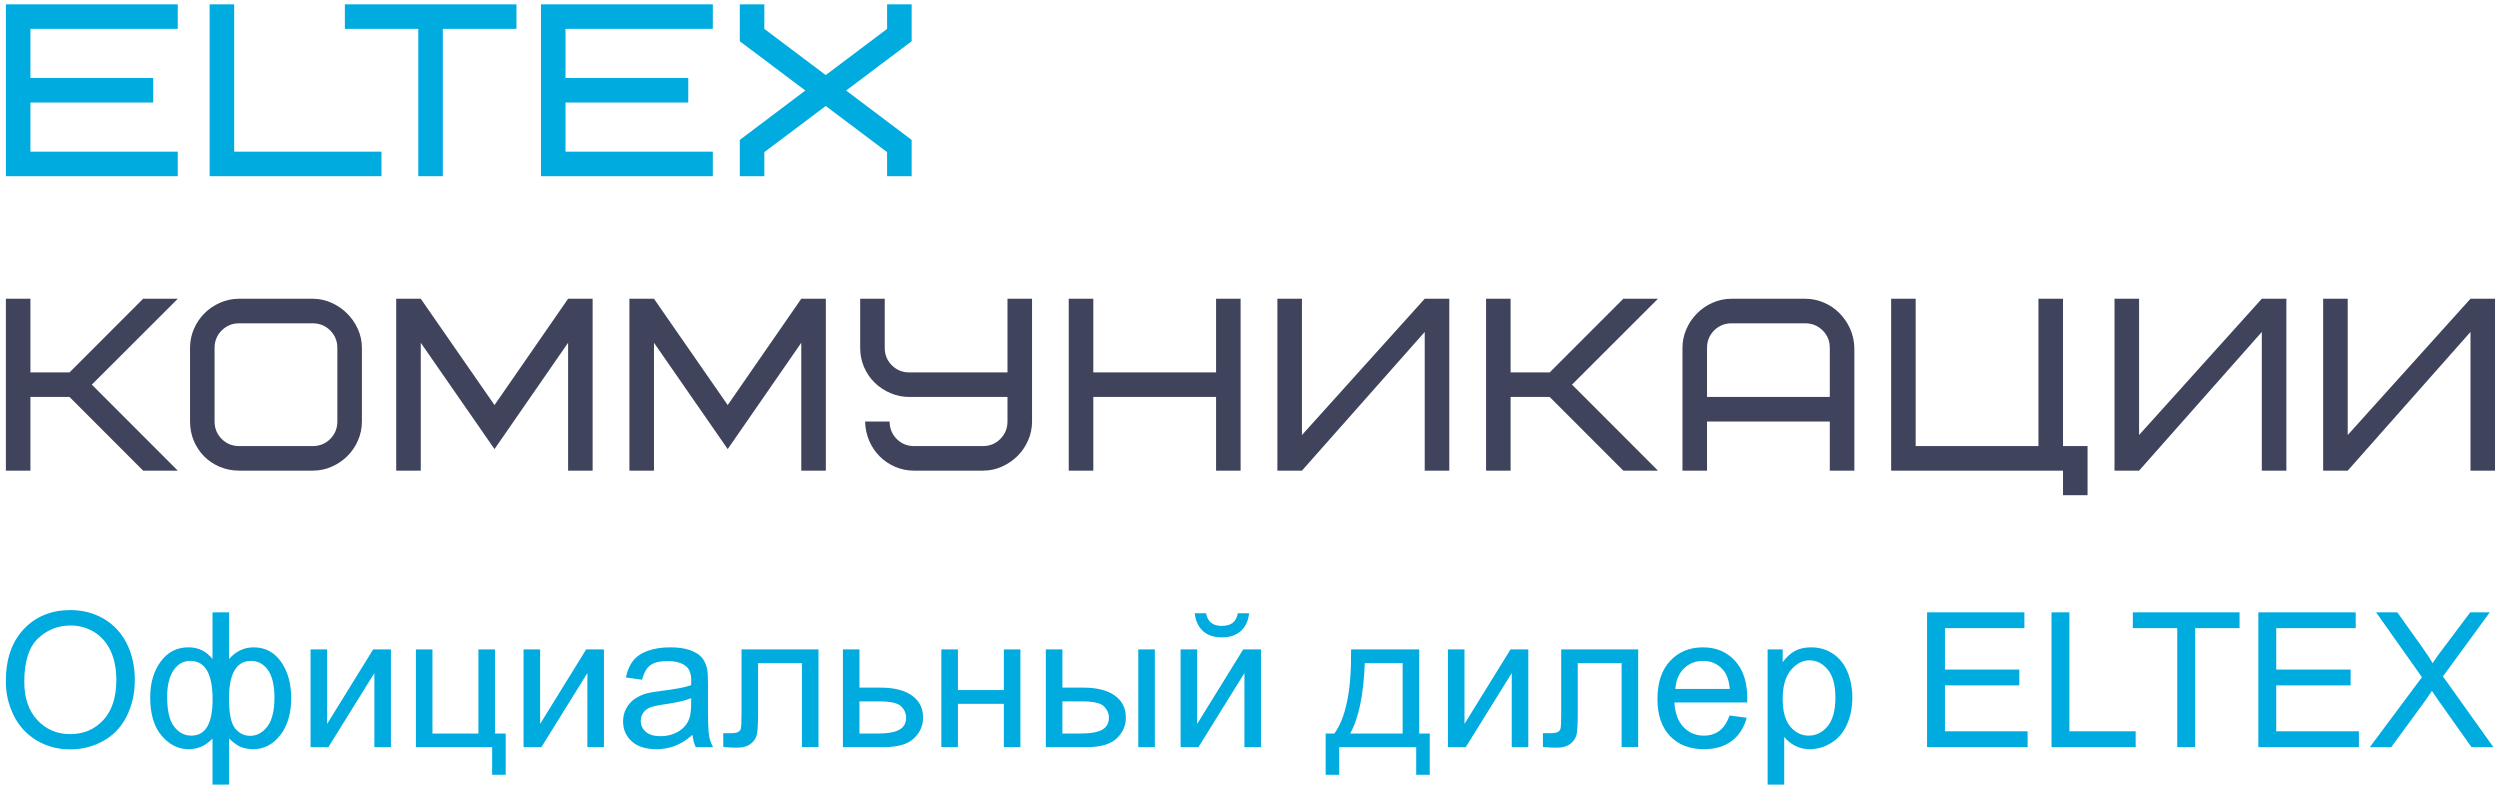 <?xml version="1.0" encoding="UTF-8"?>
<!DOCTYPE svg PUBLIC "-//W3C//DTD SVG 1.1//EN" "http://www.w3.org/Graphics/SVG/1.1/DTD/svg11.dtd">
<!-- Creator: CorelDRAW 2020 (64-Bit) -->
<svg xmlns="http://www.w3.org/2000/svg" xml:space="preserve" width="898px" height="283px" version="1.1" style="shape-rendering:geometricPrecision; text-rendering:geometricPrecision; image-rendering:optimizeQuality; fill-rule:evenodd; clip-rule:evenodd" viewBox="0 0 898 283.58" xmlns:xlink="http://www.w3.org/1999/xlink" xmlns:xodm="http://www.corel.com/coreldraw/odm/2003">
 <defs>
  <style type="text/css">
   <![CDATA[
    .fil1 {fill:#00ABDF;fill-rule:nonzero}
    .fil0 {fill:#3F435C;fill-rule:nonzero}
   ]]>
  </style>
 </defs>
 <g id="Слой_x0020_1">
  <path class="fil0" d="M1.2 169.4l0 -61.87 8.83 0 0 26.52 14.07 0 26.5 -26.52 12.47 0 -30.94 30.91 30.94 30.96 -12.47 0 -26.5 -26.52 -14.07 0 0 26.52 -8.83 0zm66.28 -17.69l0 -26.49c0,-2.41 0.47,-4.69 1.39,-6.83 0.95,-2.15 2.21,-4.02 3.8,-5.61 1.59,-1.61 3.48,-2.87 5.63,-3.82 2.17,-0.95 4.45,-1.43 6.86,-1.43l26.49 0c2.35,0 4.59,0.48 6.71,1.43 2.11,0.95 3.98,2.21 5.6,3.82 1.64,1.59 2.93,3.46 3.9,5.61 0.99,2.14 1.48,4.42 1.48,6.83l0 26.49c0,2.41 -0.47,4.7 -1.43,6.86 -0.94,2.15 -2.21,4.02 -3.82,5.61 -1.59,1.58 -3.46,2.85 -5.61,3.79 -2.13,0.96 -4.42,1.43 -6.83,1.43l-26.49 0c-2.47,0 -4.78,-0.46 -6.95,-1.36 -2.15,-0.91 -4.03,-2.16 -5.62,-3.75 -1.59,-1.59 -2.85,-3.48 -3.76,-5.63 -0.9,-2.17 -1.35,-4.48 -1.35,-6.95zm8.83 0c0,2.47 0.86,4.56 2.57,6.29 1.72,1.71 3.81,2.56 6.28,2.56l26.49 0c2.47,0 4.56,-0.85 6.29,-2.56 1.71,-1.73 2.56,-3.82 2.56,-6.29l0 -26.49c0,-2.47 -0.85,-4.56 -2.56,-6.28 -1.73,-1.71 -3.82,-2.57 -6.29,-2.57l-26.49 0c-2.47,0 -4.56,0.86 -6.28,2.57 -1.71,1.72 -2.57,3.81 -2.57,6.28l0 26.49zm65.38 17.69l0 -61.87 8.84 0 26.54 38.27 26.49 -38.27 8.83 0 0 61.87 -8.83 0 0 -46.03 -26.49 38.27 -26.54 -38.27 0 46.03 -8.84 0zm83.94 0l0 -61.87 8.84 0 26.54 38.27 26.48 -38.27 8.84 0 0 61.87 -8.84 0 0 -46.03 -26.48 38.27 -26.54 -38.27 0 46.03 -8.84 0zm83.06 -44.19l0 -17.68 8.84 0 0 17.68c0,2.47 0.85,4.57 2.56,6.27 1.72,1.71 3.81,2.57 6.29,2.57l35.33 0 0 -26.52 8.84 0 0 44.18c0,2.35 -0.46,4.61 -1.38,6.73 -0.92,2.13 -2.18,4 -3.77,5.61 -1.6,1.61 -3.47,2.9 -5.62,3.87 -2.13,0.99 -4.44,1.48 -6.92,1.48l-24.76 0c-2.41,0 -4.68,-0.46 -6.79,-1.36 -2.12,-0.91 -3.98,-2.16 -5.57,-3.75 -1.6,-1.59 -2.87,-3.47 -3.8,-5.63 -0.92,-2.15 -1.42,-4.46 -1.48,-6.94l8.83 0c0,2.48 0.86,4.57 2.55,6.28 1.7,1.71 3.79,2.56 6.26,2.56l24.76 0c2.48,0 4.57,-0.85 6.29,-2.58 1.71,-1.71 2.56,-3.8 2.56,-6.29l0 -8.81 -35.33 0c-2.36,0 -4.61,-0.45 -6.78,-1.38 -2.15,-0.91 -4.05,-2.16 -5.67,-3.74 -1.62,-1.59 -2.9,-3.45 -3.84,-5.61 -0.93,-2.15 -1.4,-4.47 -1.4,-6.94zm75.07 44.19l0 -61.87 8.84 0 0 26.52 44.19 0 0 -26.52 8.83 0 0 61.87 -8.83 0 0 -26.52 -44.19 0 0 26.52 -8.84 0zm75.1 0l0 -61.87 8.84 0 0 49.05 44.19 -49.05 8.84 0 0 61.87 -8.84 0 0 -49.92 -44.19 49.92 -8.84 0zm75.11 0l0 -61.87 8.83 0 0 26.52 14.07 0 26.5 -26.52 12.47 0 -30.94 30.91 30.94 30.96 -12.47 0 -26.5 -26.52 -14.07 0 0 26.52 -8.83 0zm70.69 0l0 -44.18c0,-2.35 0.46,-4.59 1.39,-6.71 0.91,-2.11 2.16,-3.98 3.75,-5.6 1.58,-1.63 3.45,-2.93 5.6,-3.9 2.17,-0.99 4.48,-1.48 6.95,-1.48l26.49 0c2.35,0 4.61,0.46 6.73,1.39 2.13,0.91 3.99,2.16 5.56,3.76 1.58,1.57 2.86,3.44 3.85,5.59 0.97,2.17 1.49,4.48 1.55,6.95l0 44.18 -8.84 0 0 -17.68 -44.19 0 0 17.68 -8.84 0zm8.84 -26.52l44.19 0 0 -17.67c0,-2.47 -0.86,-4.57 -2.56,-6.27 -1.73,-1.71 -3.82,-2.57 -6.29,-2.57l-26.49 0c-2.47,0 -4.56,0.86 -6.29,2.57 -1.71,1.7 -2.56,3.8 -2.56,6.27l0 17.67zm66.27 26.52l0 -61.87 8.83 0 0 53.03 44.19 0 0 -53.03 8.84 0 0 53.03 8.84 0 0 17.67 -8.84 0 0 -8.83 -61.86 0zm80.4 0l0 -61.87 8.84 0 0 49.05 44.18 -49.05 8.84 0 0 61.87 -8.84 0 0 -49.92 -44.18 49.92 -8.84 0zm75.1 0l0 -61.87 8.84 0 0 49.05 44.19 -49.05 8.83 0 0 61.87 -8.83 0 0 -49.92 -44.19 49.92 -8.84 0z"/>
  <path class="fil1" d="M1.2 63.43l0 -61.87 61.86 0 0 8.84 -53.03 0 0 17.68 44.19 0 0 8.83 -44.19 0 0 17.68 53.03 0 0 8.84 -61.86 0zm73.33 0l0 -61.87 8.84 0 0 53.03 53.02 0 0 8.84 -61.86 0zm48.68 -53.03l0 -8.84 61.77 0 0 8.84 -26.51 0 0 53.03 -8.84 0 0 -53.03 -26.42 0zm70.58 53.03l0 -61.87 61.86 0 0 8.84 -53.02 0 0 17.68 44.18 0 0 8.83 -44.18 0 0 17.68 53.02 0 0 8.84 -61.86 0zm71.57 0l0 -13.07 23.59 -17.78 -23.59 -17.73 0 -13.29 8.83 0 0 8.84 22.1 16.62 22.09 -16.62 0 -8.84 8.84 0 0 13.29 -23.6 17.73 23.6 17.78 0 13.07 -8.84 0 0 -8.68 -22.09 -16.6 -22.1 16.6 0 8.68 -8.83 0z"/>
  <path class="fil1" d="M1.18 245.3c0,-8.04 2.17,-14.34 6.49,-18.89 4.33,-4.55 9.91,-6.82 16.75,-6.82 4.48,0 8.52,1.07 12.12,3.2 3.59,2.14 6.33,5.12 8.22,8.95 1.89,3.81 2.84,8.15 2.84,12.99 0,4.92 -1,9.32 -2.99,13.2 -1.98,3.88 -4.8,6.82 -8.43,8.8 -3.65,2 -7.58,3 -11.79,3 -4.58,0 -8.65,-1.11 -12.26,-3.31 -3.59,-2.2 -6.32,-5.21 -8.17,-9.03 -1.85,-3.8 -2.78,-7.83 -2.78,-12.09zm6.64 0.11c0,5.84 1.57,10.44 4.71,13.79 3.14,3.36 7.08,5.04 11.82,5.04 4.84,0 8.8,-1.7 11.93,-5.08 3.12,-3.39 4.67,-8.2 4.67,-14.44 0,-3.94 -0.66,-7.38 -1.99,-10.32 -1.34,-2.93 -3.29,-5.22 -5.85,-6.83 -2.58,-1.62 -5.46,-2.43 -8.65,-2.43 -4.54,0 -8.45,1.56 -11.73,4.68 -3.27,3.11 -4.91,8.31 -4.91,15.59z"/>
  <path id="1" class="fil1" d="M75.57 220.4l5.96 0 0 16.8c1.23,-1.41 2.59,-2.46 4.07,-3.16 1.46,-0.69 3.06,-1.04 4.75,-1.04 4.16,0 7.45,1.74 9.89,5.21 2.43,3.46 3.65,7.82 3.65,13.09 0,5.48 -1.31,9.91 -3.93,13.29 -2.62,3.37 -5.88,5.07 -9.78,5.07 -1.28,0 -2.57,-0.2 -3.9,-0.6 -1.32,-0.39 -2.9,-1.48 -4.75,-3.24l0 16.58 -5.96 0 0 -16.58c-1.19,1.27 -2.51,2.24 -3.95,2.88 -1.45,0.64 -3.01,0.96 -4.69,0.96 -3.68,0 -6.9,-1.62 -9.66,-4.84 -2.75,-3.22 -4.13,-7.84 -4.13,-13.85 0,-5.09 1.24,-9.35 3.74,-12.8 2.49,-3.44 5.84,-5.17 10.05,-5.17 1.77,0 3.36,0.35 4.8,1.04 1.43,0.7 2.71,1.75 3.84,3.16l0 -16.8zm5.93 31.08c0,5.28 0.72,8.83 2.18,10.65 1.44,1.81 3.26,2.72 5.44,2.72 2.42,0 4.48,-1.12 6.19,-3.36 1.7,-2.22 2.55,-5.7 2.55,-10.41 0,-4.44 -0.79,-7.76 -2.36,-9.94 -1.57,-2.18 -3.59,-3.26 -6.05,-3.26 -2.65,0 -4.62,1.13 -5.95,3.4 -1.34,2.27 -2,5.67 -2,10.2zm-22.26 -0.68c0,4.96 0.83,8.53 2.49,10.7 1.66,2.18 3.72,3.28 6.18,3.28 2.58,0 4.51,-1.08 5.78,-3.25 1.27,-2.17 1.91,-5.43 1.91,-9.77 0,-4.63 -0.66,-8.1 -2.01,-10.41 -1.34,-2.32 -3.36,-3.47 -6.07,-3.47 -2.44,0 -4.43,1.13 -5.98,3.39 -1.53,2.26 -2.3,5.43 -2.3,9.53z"/>
  <polygon id="2" class="fil1" points="110.86,233.75 116.82,233.75 116.82,260.57 133.39,233.75 139.79,233.75 139.79,268.91 133.83,268.91 133.83,242.26 117.28,268.91 110.86,268.91 "/>
  <polygon id="3" class="fil1" points="148.78,233.75 154.74,233.75 154.74,264.03 171.28,264.03 171.28,233.75 177.24,233.75 177.24,264.03 181.1,264.03 181.1,278.87 176.22,278.87 176.22,268.91 148.78,268.91 "/>
  <polygon id="4" class="fil1" points="187.53,233.75 193.49,233.75 193.49,260.57 210.06,233.75 216.46,233.75 216.46,268.91 210.5,268.91 210.5,242.26 193.95,268.91 187.53,268.91 "/>
  <path id="5" class="fil1" d="M248.35 264.51c-2.21,1.89 -4.35,3.21 -6.39,3.98 -2.05,0.78 -4.24,1.17 -6.59,1.17 -3.86,0 -6.83,-0.94 -8.91,-2.83 -2.07,-1.87 -3.11,-4.27 -3.11,-7.2 0,-1.72 0.39,-3.29 1.17,-4.71 0.79,-1.42 1.82,-2.55 3.09,-3.41 1.27,-0.86 2.69,-1.51 4.29,-1.95 1.17,-0.31 2.94,-0.6 5.3,-0.9 4.81,-0.56 8.37,-1.25 10.64,-2.04 0.02,-0.81 0.04,-1.33 0.04,-1.55 0,-2.41 -0.57,-4.12 -1.7,-5.11 -1.52,-1.35 -3.79,-2.01 -6.8,-2.01 -2.81,0 -4.89,0.49 -6.22,1.48 -1.34,0.98 -2.33,2.72 -2.97,5.23l-5.83 -0.82c0.53,-2.49 1.4,-4.51 2.62,-6.05 1.22,-1.54 2.98,-2.71 5.29,-3.55 2.29,-0.82 4.97,-1.24 7.99,-1.24 3.01,0 5.46,0.35 7.34,1.06 1.88,0.72 3.27,1.6 4.15,2.67 0.88,1.07 1.5,2.43 1.86,4.06 0.19,1.02 0.3,2.85 0.3,5.48l0 7.91c0,5.52 0.12,9.01 0.37,10.49 0.24,1.48 0.73,2.89 1.46,4.24l-6.24 0c-0.6,-1.25 -0.98,-2.72 -1.15,-4.4zm-0.47 -13.21c-2.17,0.88 -5.42,1.62 -9.76,2.23 -2.46,0.35 -4.2,0.75 -5.22,1.19 -1.02,0.44 -1.79,1.08 -2.35,1.92 -0.55,0.84 -0.83,1.78 -0.83,2.82 0,1.57 0.59,2.89 1.8,3.94 1.21,1.05 2.97,1.58 5.29,1.58 2.29,0 4.33,-0.49 6.13,-1.5 1.79,-0.99 3.11,-2.36 3.94,-4.09 0.65,-1.34 0.96,-3.32 0.96,-5.93l0.04 -2.16z"/>
  <path id="6" class="fil1" d="M265.98 233.75l27.71 0 0 35.13 -5.96 0 0 -30.19 -15.79 0 0 17.5c0,4.07 -0.14,6.76 -0.4,8.07 -0.27,1.3 -0.99,2.43 -2.17,3.4 -1.2,0.97 -2.92,1.46 -5.17,1.46 -1.38,0 -2.99,-0.09 -4.79,-0.26l0 -4.96 2.6 0c1.24,0 2.12,-0.13 2.65,-0.38 0.53,-0.25 0.88,-0.66 1.06,-1.21 0.17,-0.56 0.26,-2.35 0.26,-5.39l0 -23.17z"/>
  <path id="7" class="fil1" d="M302.47 233.75l5.96 0 0 13.75 7.54 0c4.93,0 8.71,0.95 11.37,2.86 2.66,1.91 3.99,4.54 3.99,7.89 0,2.94 -1.11,5.45 -3.33,7.54 -2.22,2.08 -5.76,3.12 -10.64,3.12l-14.89 0 0 -35.16zm5.96 30.28l6.28 0c3.78,0 6.48,-0.46 8.09,-1.38 1.62,-0.93 2.43,-2.38 2.43,-4.34 0,-1.53 -0.6,-2.88 -1.79,-4.08 -1.2,-1.18 -3.84,-1.78 -7.94,-1.78l-7.07 0 0 11.58z"/>
  <polygon id="8" class="fil1" points="337.9,233.75 343.87,233.75 343.87,248.38 360.4,248.38 360.4,233.75 366.36,233.75 366.36,268.91 360.4,268.91 360.4,253.33 343.87,253.33 343.87,268.91 337.9,268.91 "/>
  <path id="9" class="fil1" d="M408.79 233.75l5.96 0 0 35.16 -5.96 0 0 -35.16zm-33.27 0l5.96 0 0 13.75 7.52 0c4.92,0 8.69,0.95 11.34,2.86 2.66,1.91 3.98,4.54 3.98,7.89 0,2.94 -1.11,5.45 -3.32,7.54 -2.22,2.08 -5.75,3.12 -10.62,3.12l-14.86 0 0 -35.16zm5.96 30.28l6.26 0c3.76,0 6.46,-0.46 8.06,-1.38 1.62,-0.93 2.42,-2.38 2.42,-4.34 0,-1.53 -0.6,-2.88 -1.79,-4.08 -1.19,-1.18 -3.82,-1.78 -7.9,-1.78l-7.05 0 0 11.58z"/>
  <path id="10" class="fil1" d="M424.02 233.75l5.96 0 0 26.82 16.57 -26.82 6.4 0 0 35.16 -5.96 0 0 -26.65 -16.54 26.65 -6.43 0 0 -35.16zm20.6 -13.01l4.07 0c-0.33,2.79 -1.35,4.93 -3.04,6.42 -1.7,1.51 -3.94,2.25 -6.75,2.25 -2.83,0 -5.09,-0.74 -6.77,-2.22 -1.68,-1.5 -2.7,-3.64 -3.03,-6.45l4.07 0c0.3,1.52 0.93,2.66 1.84,3.41 0.91,0.75 2.16,1.13 3.7,1.13 1.8,0 3.16,-0.36 4.07,-1.1 0.91,-0.72 1.54,-1.87 1.84,-3.44z"/>
  <path id="11" class="fil1" d="M485.38 233.75l24.52 0 0 30.28 3.8 0 0 14.84 -4.88 0 0 -9.96 -27.71 0 0 9.96 -4.88 0 0 -14.84 3.12 0c4.2,-5.7 6.21,-15.79 6.03,-30.28zm4.94 4.94c-0.44,11.42 -2.2,19.87 -5.28,25.34l18.9 0 0 -25.34 -13.62 0z"/>
  <polygon id="12" class="fil1" points="520.24,233.75 526.2,233.75 526.2,260.57 542.77,233.75 549.17,233.75 549.17,268.91 543.21,268.91 543.21,242.26 526.66,268.91 520.24,268.91 "/>
  <path id="13" class="fil1" d="M561.01 233.75l27.71 0 0 35.13 -5.96 0 0 -30.19 -15.79 0 0 17.5c0,4.07 -0.14,6.76 -0.4,8.07 -0.27,1.3 -0.99,2.43 -2.18,3.4 -1.19,0.97 -2.91,1.46 -5.16,1.46 -1.39,0 -2.99,-0.09 -4.8,-0.26l0 -4.96 2.61 0c1.23,0 2.11,-0.13 2.64,-0.38 0.54,-0.25 0.89,-0.66 1.07,-1.21 0.17,-0.56 0.26,-2.35 0.26,-5.39l0 -23.17z"/>
  <path id="14" class="fil1" d="M621.62 257.53l6.16 0.81c-0.96,3.58 -2.75,6.37 -5.37,8.35 -2.62,1.98 -5.97,2.97 -10.04,2.97 -5.13,0 -9.2,-1.58 -12.2,-4.74 -3,-3.16 -4.51,-7.59 -4.51,-13.3 0,-5.89 1.52,-10.48 4.55,-13.73 3.04,-3.26 6.98,-4.89 11.83,-4.89 4.69,0 8.51,1.59 11.48,4.79 2.97,3.2 4.46,7.69 4.46,13.48 0,0.35 -0.01,0.88 -0.03,1.58l-26.19 0c0.23,3.86 1.31,6.81 3.28,8.86 1.95,2.04 4.4,3.07 7.33,3.07 2.18,0 4.04,-0.58 5.58,-1.73 1.54,-1.15 2.76,-2.99 3.67,-5.52zm-19.52 -9.55l19.58 0c-0.26,-2.96 -1.01,-5.18 -2.24,-6.66 -1.89,-2.29 -4.35,-3.44 -7.37,-3.44 -2.73,0 -5.02,0.91 -6.89,2.74 -1.85,1.83 -2.87,4.28 -3.08,7.36z"/>
  <path id="15" class="fil1" d="M635.31 282.4l0 -48.65 5.42 0 0 4.62c1.28,-1.79 2.73,-3.13 4.34,-4.03 1.6,-0.89 3.56,-1.34 5.85,-1.34 3,0 5.65,0.77 7.94,2.32 2.29,1.53 4.02,3.71 5.19,6.51 1.17,2.81 1.75,5.89 1.75,9.24 0,3.58 -0.64,6.81 -1.93,9.69 -1.28,2.87 -3.16,5.07 -5.62,6.61 -2.45,1.52 -5.04,2.29 -7.75,2.29 -1.99,0 -3.77,-0.42 -5.34,-1.25 -1.58,-0.84 -2.87,-1.89 -3.88,-3.17l0 17.16 -5.97 0zm5.42 -30.85c0,4.5 0.92,7.83 2.74,9.99 1.83,2.16 4.04,3.24 6.64,3.24 2.64,0 4.9,-1.12 6.77,-3.35 1.89,-2.24 2.83,-5.7 2.83,-10.38 0,-4.47 -0.92,-7.82 -2.76,-10.04 -1.84,-2.23 -4.03,-3.33 -6.58,-3.33 -2.53,0 -4.77,1.18 -6.71,3.54 -1.96,2.37 -2.93,5.81 -2.93,10.33z"/>
  <polygon id="16" class="fil1" points="692.7,268.91 692.7,220.4 727.73,220.4 727.73,226.09 699.14,226.09 699.14,241 725.9,241 725.9,246.69 699.14,246.69 699.14,263.22 728.89,263.22 728.89,268.91 "/>
  <polygon id="17" class="fil1" points="737.49,268.91 737.49,220.4 743.93,220.4 743.93,263.22 767.78,263.22 767.78,268.91 "/>
  <polygon id="18" class="fil1" points="782.75,268.91 782.75,226.09 766.76,226.09 766.76,220.4 805.18,220.4 805.18,226.09 789.19,226.09 789.19,268.91 "/>
  <polygon id="19" class="fil1" points="811.94,268.91 811.94,220.4 846.98,220.4 846.98,226.09 818.38,226.09 818.38,241 845.15,241 845.15,246.69 818.38,246.69 818.38,263.22 848.13,263.22 848.13,268.91 "/>
  <path id="20" class="fil1" d="M852.08 268.91l18.75 -25.17 -16.51 -23.34 7.64 0 8.84 12.41c1.84,2.57 3.12,4.54 3.85,5.91 1.1,-1.7 2.39,-3.51 3.87,-5.41l9.69 -12.91 7.03 0 -16.85 23.06 18.14 25.45 -7.88 0 -12.25 -17.3c-0.7,-0.98 -1.36,-1.96 -1.98,-2.93 -1.09,1.62 -1.85,2.76 -2.33,3.41l-12.3 16.82 -7.71 0z"/>
 </g>
</svg>